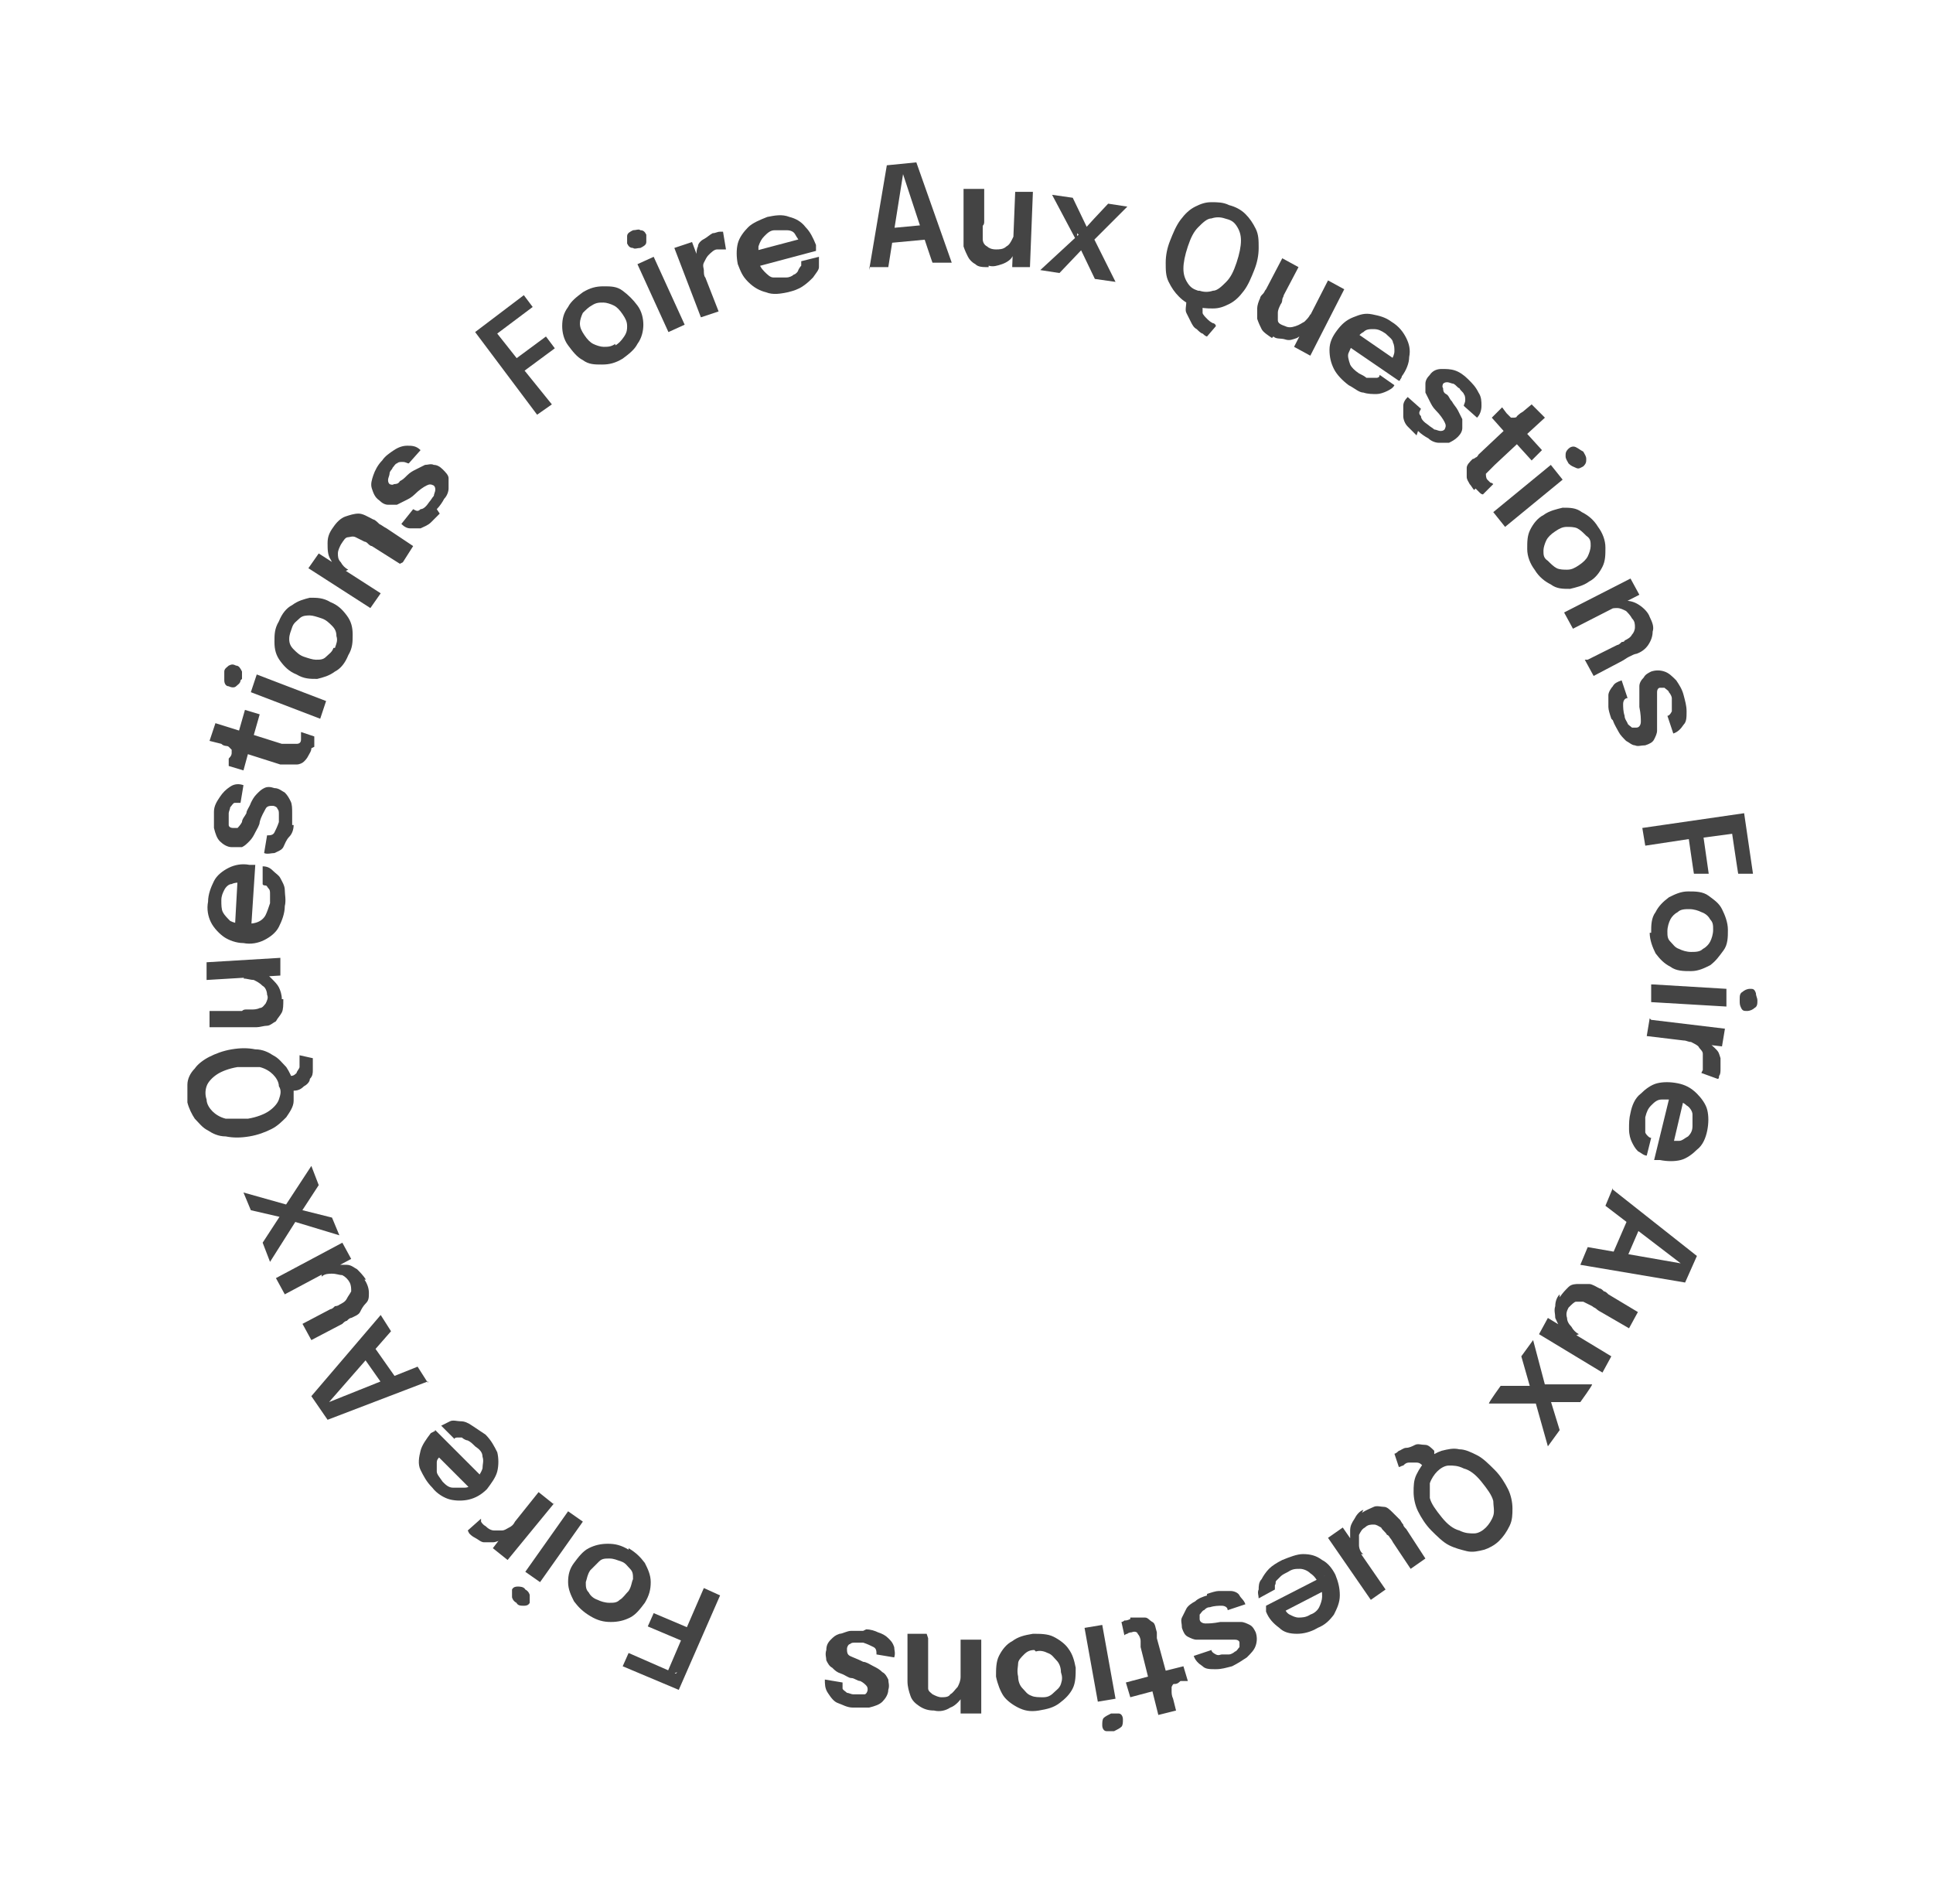 <?xml version="1.0" encoding="UTF-8"?>
<svg id="Calque_1" xmlns="http://www.w3.org/2000/svg" version="1.1" xmlns:xlink="http://www.w3.org/1999/xlink" viewBox="0 0 131 129">
  <!-- Generator: Adobe Illustrator 29.2.1, SVG Export Plug-In . SVG Version: 2.1.0 Build 116)  -->
  <defs>
    <style>
      .st0 {
        fill: #444;
      }
    </style>
  </defs>
  <path class="st0" d="M33.3,22.9v-.8c0,0,1.9,2.4,1.9,2.4h-.5s2.3-1.7,2.3-1.7l.6.8-2.3,1.7v-.5c0,0,2.1,2.6,2.1,2.6l-1,.7-4.2-5.6,3.3-2.5.6.8-2.8,2.1Z"/>
  <path class="st0" d="M42.2,24.3c-.5.3-.9.4-1.4.4-.5,0-.9,0-1.3-.3-.4-.2-.7-.6-1-1-.3-.4-.4-.9-.4-1.3,0-.5.1-.9.4-1.3.2-.4.6-.7,1-1,.5-.3.9-.4,1.4-.4s.9,0,1.3.3.7.6,1,1c.3.4.4.9.4,1.3s-.1.9-.4,1.3c-.2.4-.6.7-1,1ZM41.7,23.4c.2-.1.4-.3.6-.6s.2-.5.2-.7c0-.3-.1-.5-.3-.8-.2-.3-.4-.5-.6-.6-.2-.1-.5-.2-.7-.2-.3,0-.5,0-.8.2-.2.1-.4.3-.6.5-.1.2-.2.5-.2.7,0,.3.1.5.3.8.2.3.4.5.6.6s.5.2.7.2c.3,0,.5,0,.8-.2Z"/>
  <path class="st0" d="M43.4,16.8c-.2,0-.4.1-.5,0-.2,0-.3-.1-.4-.3,0-.2,0-.3,0-.5,0-.2.2-.3.4-.4.2,0,.4-.1.5,0,.2,0,.3.1.4.3,0,.2,0,.3,0,.5,0,.2-.2.3-.4.4ZM45.3,22.5l-2.1-4.6,1.1-.5,2.1,4.6-1.1.5Z"/>
  <path class="st0" d="M47.5,21.5l-1.8-4.7,1.2-.4.6,1.6h-.3c0-.3,0-.5,0-.7,0-.2,0-.4.1-.6,0-.2.2-.4.4-.5.2-.1.4-.3.6-.4.2,0,.3-.1.5-.1.1,0,.2,0,.2,0l.2,1.2s-.1,0-.2,0c-.1,0-.2,0-.4,0-.2,0-.4.2-.6.4-.1.1-.2.3-.3.5s0,.4,0,.5c0,.2,0,.4.1.5l.9,2.3-1.2.4Z"/>
  <path class="st0" d="M51,18l-.2-.9,3.4-.9v.3c0,0,0,0,0,0,0,0,0,0,0,0,0-.2-.2-.4-.3-.6-.1-.2-.3-.3-.6-.3-.2,0-.5,0-.8,0-.3,0-.5.2-.7.4-.2.2-.3.4-.4.7,0,.3,0,.6,0,.9,0,.3.2.6.4.8.2.2.4.4.6.4s.5,0,.9,0c.2,0,.4-.1.5-.2.1,0,.3-.2.3-.3,0,0,.1-.2.2-.3,0,0,0-.2,0-.3l1.2-.3c0,.2,0,.4,0,.7,0,.2-.2.4-.4.7-.2.2-.4.4-.7.6-.3.2-.6.3-1,.4-.5.1-1,.2-1.5,0-.4-.1-.8-.3-1.2-.7s-.5-.7-.7-1.2c-.1-.5-.1-1,0-1.4s.4-.8.7-1.1c.3-.3.8-.5,1.3-.7.5-.1,1-.2,1.5,0,.4.1.8.3,1.1.7.3.3.5.7.7,1.2,0,0,0,.1,0,.2,0,0,0,.1,0,.2l-4.5,1.2Z"/>
  <path class="st0" d="M58.9,18.3l1.2-7.1,2-.2,2.4,6.8h-1.3c0,.1-2-6-2-6h0s-1,6.3-1,6.3h-1.3ZM59.9,16.5v-1c0,0,3.2-.3,3.2-.3v1c0,0-3.2.3-3.2.3Z"/>
  <path class="st0" d="M67,18.1c-.4,0-.7,0-.9-.2-.2-.1-.4-.3-.5-.5-.1-.2-.2-.4-.3-.7,0-.2,0-.5,0-.7,0-.1,0-.2,0-.4,0-.1,0-.3,0-.4v-2.4c0,0,1.4,0,1.4,0v2.2c0,.1,0,.2-.1.3,0,.1,0,.2,0,.3,0,.2,0,.4,0,.6,0,.2.1.4.3.5.1.1.3.2.6.2.2,0,.5,0,.7-.2.2-.1.3-.3.4-.5.1-.2.2-.4.2-.7l.4.3c0,.3,0,.6-.2.9s-.3.5-.4.7-.4.4-.7.5c-.3.1-.6.2-.9.1ZM68.6,18l.2-5h1.2c0,0-.2,5.1-.2,5.1h-1.2Z"/>
  <path class="st0" d="M73,15.8v.6c0,0-1.7-3.2-1.7-3.2l1.4.2,1.2,2.5h-.7c0-.1,1.9-2.1,1.9-2.1l1.3.2-2.4,2.4v-.5c0,0,1.6,3.2,1.6,3.2l-1.4-.2-1.2-2.5h.8c0,0-2,2.1-2,2.1l-1.3-.2,2.6-2.4Z"/>
  <path class="st0" d="M80.9,20.7c-.4-.1-.7-.3-1-.6-.3-.3-.5-.6-.7-1-.2-.4-.2-.8-.2-1.3,0-.5.1-1,.3-1.5.2-.5.4-1,.7-1.4.3-.4.6-.7,1-.9.4-.2.7-.3,1.1-.3.4,0,.8,0,1.2.2.4.1.8.3,1.1.6s.5.6.7,1c.2.4.2.8.2,1.3,0,.5-.1,1-.3,1.5-.2.5-.4,1-.7,1.4-.3.4-.6.7-1,.9s-.7.3-1.1.3-.8,0-1.2-.2ZM81.3,19.7c.3.1.6.1.9,0,.3,0,.6-.3.9-.6.3-.3.5-.7.7-1.3.2-.6.3-1.1.3-1.5,0-.4-.1-.7-.3-1-.2-.3-.4-.4-.8-.5-.3-.1-.6-.1-.9,0-.3,0-.6.3-.9.6s-.5.7-.7,1.3c-.2.6-.3,1.1-.3,1.5s.1.7.3,1,.4.4.7.5ZM80.5,20.4l1,.4c0,.2,0,.3,0,.4,0,.1.2.3.3.4.1.1.2.2.4.3.1,0,.2.1.2.2l-.6.7s-.1,0-.3-.2c-.1,0-.3-.2-.4-.3-.2-.1-.3-.3-.4-.5-.1-.2-.2-.4-.3-.6s0-.5,0-.8Z"/>
  <path class="st0" d="M86.2,22.9c-.3-.2-.6-.4-.7-.6s-.2-.4-.3-.7c0-.2,0-.5,0-.7,0-.2.1-.5.2-.7,0-.1.1-.2.2-.3s.1-.2.2-.3l1.1-2.1,1.1.6-1,1.9c0,.1-.1.2-.1.3,0,0,0,.2-.1.3-.1.2-.2.4-.2.6,0,.2,0,.4,0,.5,0,.2.2.3.5.4.2.1.4.1.7,0s.4-.2.6-.3c.2-.2.3-.3.4-.5l.3.4c-.1.3-.3.5-.5.7-.2.2-.4.3-.7.5-.3.1-.5.2-.8.1s-.6,0-.8-.2ZM87.7,23.5l2.3-4.5,1.1.6-2.3,4.5-1.1-.6Z"/>
  <path class="st0" d="M91.2,23.1l.5-.7,2.9,2h-.3c0,.1,0,0,0,0,0,0,0,0,0,0,.1-.2.2-.4.2-.6,0-.2,0-.4-.1-.6,0-.2-.3-.4-.5-.6-.3-.2-.5-.3-.8-.3-.3,0-.5,0-.7.2-.2.1-.4.3-.6.6-.2.3-.3.6-.4.8s0,.5.1.8c.1.2.3.4.6.6.2.1.4.2.5.3.2,0,.3,0,.4,0,.1,0,.2,0,.3,0,0,0,.2,0,.2-.2l1,.7c-.1.2-.3.3-.5.4s-.5.2-.7.2c-.3,0-.6,0-.9-.1-.3,0-.6-.3-1-.5-.4-.3-.8-.7-1-1.1-.2-.4-.3-.8-.3-1.3,0-.5.2-.9.5-1.3.3-.4.6-.7,1.1-.9s.8-.3,1.3-.2.9.2,1.3.5c.5.3.8.7,1,1.1.2.4.3.8.2,1.3,0,.4-.2.9-.5,1.3,0,0,0,.1-.1.2,0,0,0,.1-.1.1l-3.8-2.6Z"/>
  <path class="st0" d="M96,29.5c-.2-.2-.4-.4-.6-.6-.2-.2-.3-.5-.3-.7,0-.2,0-.5,0-.7,0-.2.1-.4.3-.6,0,0,0,0,0,0,0,0,0,0,0,0l.9.8s0,0,0,0c0,0,0,0,0,0-.1.2-.2.3,0,.5,0,.2.2.4.5.6.1.1.3.2.4.3.1,0,.3.1.4.1s.2,0,.3-.1c.1-.2.1-.3,0-.5s-.3-.5-.6-.8c-.2-.2-.3-.4-.4-.6s-.2-.4-.3-.6c0-.2,0-.4,0-.6,0-.2.1-.4.3-.6.2-.3.5-.4.8-.4s.6,0,.9.1.6.3.9.6c.3.3.5.5.7.9.2.3.2.6.2.9,0,.3-.1.6-.3.8,0,0,0,0,0,0,0,0,0,0,0,0l-.9-.8s0,0,0,0c0,0,0,0,0,0,0-.1.1-.2.1-.4,0-.1,0-.3-.1-.4,0-.1-.2-.2-.3-.4-.1,0-.2-.2-.4-.3-.1,0-.3-.1-.4-.1-.1,0-.2,0-.3.1,0,0-.1.2,0,.3,0,.1,0,.3.2.4s.2.3.4.5c.1.2.3.4.4.6s.2.4.3.6c0,.2,0,.4,0,.6,0,.2-.1.4-.3.6-.2.2-.4.3-.6.4-.2,0-.5,0-.7,0s-.5-.1-.7-.3c-.2-.1-.5-.3-.7-.5Z"/>
  <path class="st0" d="M99.9,33.2c-.1-.1-.2-.3-.3-.4-.1-.2-.2-.3-.2-.5s0-.4,0-.6c0-.2.2-.4.4-.6,0,0,.1,0,.2-.1,0,0,.1,0,.2-.2l1.7-1.6-.8-.9.7-.7.3.4c.1.1.2.2.3.3,0,0,.1,0,.2,0,0,0,.2,0,.2-.1,0,0,.2-.2.4-.3l.6-.5.9.9-1.2,1.1,1,1.1-.7.7-1-1.1-1.5,1.4s0,0-.1.1c0,0,0,0-.1.1-.2.2-.3.3-.4.4,0,.1,0,.3.1.4,0,0,.1.1.2.2,0,0,.1,0,.2.1l-.7.7c0,0-.1,0-.2-.1,0,0-.2-.2-.3-.3Z"/>
  <path class="st0" d="M101.2,34.7l3.9-3.2.8,1-3.9,3.2-.8-1ZM106.3,31.4c-.1-.2-.2-.3-.2-.5,0-.2,0-.3.2-.5.1-.1.3-.2.5-.1s.3.2.5.3c.1.2.2.3.2.5,0,.2,0,.3-.2.5-.2.1-.3.2-.5.1s-.3-.1-.5-.3Z"/>
  <path class="st0" d="M104,38.6c-.3-.4-.5-.9-.5-1.4,0-.5,0-.9.2-1.3.2-.4.5-.8.9-1,.4-.3.9-.4,1.3-.5.5,0,.9,0,1.3.3.4.2.8.5,1.1,1,.3.4.5.9.5,1.4,0,.5,0,.9-.2,1.3-.2.4-.5.8-.9,1-.4.3-.9.4-1.3.5-.5,0-.9,0-1.3-.3-.4-.2-.8-.5-1.1-1ZM104.9,38c.2.2.4.4.6.5s.5.1.7.1c.3,0,.5-.1.8-.3.3-.2.5-.4.6-.6.1-.2.2-.5.2-.7,0-.3,0-.5-.3-.7-.2-.2-.4-.4-.6-.5-.2-.1-.5-.1-.7-.1-.3,0-.5.1-.8.3-.3.2-.5.4-.6.6-.1.2-.2.5-.2.7,0,.3,0,.5.3.7Z"/>
  <path class="st0" d="M106,41.5l4.5-2.3.6,1.1-4.5,2.3-.6-1.1ZM107.6,44.7l2-1c.1,0,.2-.1.3-.2,0,0,.2,0,.2-.1.2-.1.4-.2.5-.4.1-.1.2-.3.2-.5,0-.2,0-.4-.2-.6-.1-.2-.3-.4-.4-.5-.2-.1-.4-.2-.6-.2s-.5,0-.7.2v-.5c.4-.2.8-.3,1.2-.2.4,0,.7.1,1,.3.3.2.6.5.7.8.2.4.3.7.2,1,0,.3-.1.6-.3.9-.2.3-.5.5-.8.6-.1,0-.3.1-.5.2s-.3.2-.5.3l-1.9,1-.6-1.1Z"/>
  <path class="st0" d="M109.2,48.7c-.1-.3-.2-.6-.2-.8s0-.5,0-.8c0-.2.2-.5.3-.6.1-.2.3-.3.6-.4,0,0,0,0,0,0,0,0,0,0,0,0l.4,1.2s0,0,0,0,0,0,0,0c-.2,0-.3.2-.3.4,0,.2,0,.5.1.8,0,.2.1.3.2.5,0,.1.2.2.3.3.1,0,.2,0,.3,0,.2,0,.3-.2.3-.4,0-.2,0-.5-.1-1,0-.2,0-.5,0-.7,0-.2,0-.5,0-.7,0-.2.1-.4.3-.6.1-.2.3-.3.5-.4.3-.1.6-.1.9,0,.3.1.5.3.8.6.2.3.4.6.5,1,.1.4.2.7.2,1.1,0,.4,0,.7-.2.9-.2.3-.4.5-.7.6,0,0,0,0,0,0,0,0,0,0,0,0l-.4-1.2s0,0,0,0c0,0,0,0,0,0,.1,0,.2-.1.3-.3,0-.1,0-.3,0-.4,0-.2,0-.3,0-.5,0-.1-.1-.3-.2-.4,0-.1-.2-.2-.3-.3-.1,0-.2,0-.3,0-.1,0-.2.1-.2.3s0,.3,0,.5,0,.4,0,.7c0,.2,0,.5,0,.7,0,.2,0,.5,0,.7,0,.2-.1.4-.2.6-.1.2-.3.3-.6.4-.3,0-.5.1-.7,0-.2,0-.4-.2-.6-.3-.2-.2-.4-.4-.5-.6s-.3-.5-.4-.8Z"/>
  <path class="st0" d="M117.4,55.9l.7.5-3,.4.3-.4.4,2.8h-1c0,.1-.4-2.7-.4-2.7l.4.3-3.3.5-.2-1.2,6.9-1,.6,4.1h-1c0,.1-.5-3.3-.5-3.3Z"/>
  <path class="st0" d="M111.9,63.2c0-.5,0-1,.3-1.4.2-.4.5-.7.9-1,.4-.2.8-.4,1.3-.4.5,0,1,0,1.4.3s.7.5.9.9c.2.4.4.9.4,1.4,0,.5,0,1-.3,1.4s-.5.7-.9,1c-.4.2-.8.4-1.3.4-.5,0-1,0-1.4-.3-.4-.2-.7-.5-1-.9-.2-.4-.4-.9-.4-1.4ZM113,63.1c0,.3,0,.5.2.7s.3.4.6.5c.2.1.5.2.8.2.3,0,.6,0,.8-.2.2-.1.4-.3.5-.5.1-.2.2-.5.2-.8,0-.3,0-.5-.2-.7-.1-.2-.3-.4-.6-.5-.2-.1-.5-.2-.8-.2-.3,0-.6,0-.8.2-.2.1-.4.3-.5.5s-.2.5-.2.8Z"/>
  <path class="st0" d="M112,66.7l5,.3v1.2c0,0-5.1-.3-5.1-.3v-1.2ZM117.9,67.7c0-.2,0-.4.2-.5.1-.1.3-.2.5-.2.2,0,.3,0,.4.3,0,.2.1.3.1.5,0,.2,0,.4-.2.5-.1.1-.3.2-.5.2-.2,0-.3,0-.4-.2-.1-.2-.1-.3-.1-.5Z"/>
  <path class="st0" d="M111.9,69.1l5,.6-.2,1.2-1.7-.2.2-.3c.2,0,.4.1.6.3.2.1.3.2.5.4s.2.3.3.6c0,.2,0,.4,0,.7,0,.2,0,.4-.1.5,0,.1,0,.2-.1.2l-1.1-.4s0,0,.1-.2c0,0,0-.2,0-.4,0-.3,0-.5,0-.7,0-.2-.2-.3-.3-.5-.1-.1-.3-.2-.5-.3-.2,0-.3-.1-.5-.1l-2.5-.3.2-1.2Z"/>
  <path class="st0" d="M113.3,73.9l.9.2-.8,3.4-.2-.2s0,0,0,0c0,0,0,0,0,0,.2,0,.4,0,.6,0,.2,0,.4-.2.6-.3.2-.2.3-.4.3-.7,0-.3,0-.6,0-.8,0-.2-.2-.5-.4-.6-.2-.2-.5-.3-.8-.4-.3,0-.6,0-.9,0-.3,0-.5.2-.7.4-.2.2-.3.4-.4.8,0,.2,0,.4,0,.6,0,.2,0,.3,0,.4,0,.1.1.2.2.3,0,0,.1.1.2.1l-.3,1.2c-.2,0-.4-.2-.6-.3-.2-.2-.3-.4-.4-.6-.1-.2-.2-.5-.2-.9s0-.7.1-1.1c.1-.5.3-1,.7-1.3.3-.3.7-.6,1.1-.7s.9-.1,1.4,0c.5.1.9.3,1.3.7.3.3.6.7.7,1.1s.1.9,0,1.4c-.1.5-.3,1-.7,1.3-.3.3-.7.6-1.1.7-.4.1-.9.1-1.4,0,0,0-.1,0-.2,0,0,0-.1,0-.2,0l1.1-4.5Z"/>
  <path class="st0" d="M109.3,80.6l5.7,4.5-.8,1.8-7.1-1.2.5-1.2,6.3,1.1h0s-5.1-3.9-5.1-3.9l.5-1.2ZM110.4,82.4l.9.4-1.3,3-.9-.4,1.3-3Z"/>
  <path class="st0" d="M104.9,89.3l4.3,2.6-.6,1.1-4.3-2.6.6-1.1ZM105.7,87.9c.2-.3.4-.5.6-.7s.5-.2.7-.2c.2,0,.5,0,.7,0s.5.2.7.3c.1,0,.2.1.3.2.1,0,.2.1.3.2l2,1.2-.6,1.1-1.9-1.1c0,0-.2-.1-.3-.2s-.2-.1-.3-.2c-.2-.1-.4-.2-.6-.3-.2,0-.4,0-.5,0s-.3.2-.5.4c-.1.2-.2.4-.1.7,0,.2.1.4.3.6.1.2.3.4.5.5l-.5.2c-.3-.2-.5-.3-.7-.6-.2-.2-.3-.5-.4-.7,0-.3-.1-.5,0-.8,0-.3.1-.6.3-.8Z"/>
  <path class="st0" d="M104.8,94.2l-.4-.4h3.5c0,.1-.8,1.2-.8,1.2h-2.7c0-.1.5-.7.5-.7l.8,2.6-.8,1.1-.9-3.2.4.3h-3.5c0-.1.8-1.2.8-1.2h2.7c0,.1-.5.8-.5.8l-.8-2.8.8-1.1.9,3.4Z"/>
  <path class="st0" d="M97.2,98.6l-.8.7c-.1-.1-.2-.2-.4-.2s-.3,0-.5,0c-.2,0-.3.1-.4.2-.1,0-.2.1-.3.1l-.3-.9s.1,0,.3-.2c.1,0,.3-.2.5-.2.2,0,.4-.1.6-.2s.4,0,.7,0c.2,0,.4.2.6.4ZM96.7,98.9c.3-.3.7-.5,1-.6.4-.1.8-.2,1.2-.1.4,0,.8.2,1.2.4s.8.6,1.2,1c.4.4.7.9.9,1.3.2.4.3.9.3,1.3,0,.4,0,.8-.2,1.2-.2.4-.4.7-.7,1-.3.3-.7.5-1,.6-.4.1-.8.2-1.2.1s-.8-.2-1.2-.4c-.4-.2-.8-.6-1.2-1-.4-.4-.7-.9-.9-1.3-.2-.4-.3-.9-.3-1.3s0-.8.2-1.2.4-.7.7-1ZM97.4,99.7c-.2.2-.4.5-.5.8,0,.3,0,.7,0,1,.1.4.4.8.8,1.3.4.5.8.8,1.2.9.4.2.7.2,1,.2.3,0,.6-.2.8-.4.2-.2.4-.5.5-.8s0-.7,0-1c-.1-.4-.4-.8-.8-1.3-.4-.5-.8-.8-1.2-.9-.4-.2-.7-.2-1-.2s-.6.2-.8.4Z"/>
  <path class="st0" d="M91,103.5l2.9,4.2-1,.7-2.9-4.2,1-.7ZM92.3,102.5c.3-.2.6-.3.8-.4s.5,0,.7,0,.4.2.6.4.3.3.5.5c0,0,.1.2.2.3,0,.1.1.2.2.3l1.3,2-1,.7-1.2-1.8c0,0-.1-.2-.2-.3,0,0-.1-.2-.2-.2-.1-.2-.3-.3-.4-.5-.2-.1-.3-.2-.5-.2-.2,0-.4,0-.6.2-.2.1-.3.3-.4.5,0,.2,0,.5,0,.7,0,.2.1.5.3.6h-.5c-.2-.2-.3-.5-.4-.8,0-.3,0-.6,0-.8,0-.3.1-.5.3-.8.1-.2.3-.5.6-.6Z"/>
  <path class="st0" d="M89.7,106.8l.4.8-3.1,1.6v-.3s0,0,0,0,0,0,0,0c.1.2.2.4.4.5.2.1.4.2.6.2.2,0,.5,0,.8-.2.3-.1.5-.3.6-.5.1-.2.2-.5.2-.7,0-.3,0-.6-.2-.9-.2-.3-.3-.5-.6-.7-.2-.2-.5-.3-.7-.3-.3,0-.5,0-.8.2-.2.1-.4.2-.5.3-.1.1-.2.2-.3.3s0,.2-.1.3c0,0,0,.2,0,.3l-1.1.6c0-.2-.1-.4,0-.6,0-.2,0-.5.2-.7.1-.2.3-.5.5-.7s.5-.4.9-.6c.5-.2,1-.4,1.4-.4.5,0,.9.1,1.3.4.4.2.7.6.9,1,.2.5.3.9.3,1.4,0,.5-.2.9-.4,1.3-.3.4-.6.7-1.1.9-.5.3-1,.4-1.4.4-.5,0-.9-.1-1.2-.4-.4-.3-.7-.6-.9-1.1,0,0,0-.1,0-.2,0,0,0-.1,0-.2l4.1-2.1Z"/>
  <path class="st0" d="M81.8,108c.3-.1.6-.2.8-.2.3,0,.5,0,.8,0,.2,0,.5.1.6.3s.3.3.4.6c0,0,0,0,0,0,0,0,0,0,0,0l-1.2.4s0,0,0,0,0,0,0,0c0-.2-.2-.3-.4-.3-.2,0-.5,0-.8.1-.2,0-.3.1-.4.2-.1,0-.2.2-.3.3,0,.1,0,.2,0,.3,0,.2.2.3.4.3.2,0,.5,0,1-.1.2,0,.5,0,.7,0,.2,0,.5,0,.7,0,.2,0,.4.1.6.2.2.1.3.3.4.5.1.3.1.6,0,.9-.1.3-.3.5-.6.8-.3.2-.6.4-1,.6-.4.1-.7.2-1.1.2-.4,0-.7,0-.9-.2-.3-.2-.5-.4-.6-.7,0,0,0,0,0,0,0,0,0,0,0,0l1.2-.4s0,0,0,0c0,0,0,0,0,0,0,.1.1.2.3.3s.3,0,.4,0,.3,0,.5,0c.1,0,.3-.1.4-.2.1,0,.2-.2.3-.3,0-.1,0-.2,0-.3,0-.1-.1-.2-.3-.2-.1,0-.3,0-.5,0s-.4,0-.7,0c-.2,0-.5,0-.7,0s-.5,0-.7,0c-.2,0-.4-.1-.6-.2-.2-.1-.3-.3-.4-.6,0-.3-.1-.5,0-.7s.2-.4.3-.6.4-.4.6-.5c.2-.2.5-.3.8-.4Z"/>
  <path class="st0" d="M76.6,109.6c.2,0,.4,0,.5,0,.2,0,.4,0,.5,0,.2,0,.3.2.5.3s.2.4.3.7c0,0,0,.1,0,.2,0,0,0,.1,0,.2l.6,2.2,1.2-.3.3,1h-.5c-.2.2-.3.2-.4.2s-.1,0-.2.2c0,0,0,.2,0,.3s0,.3.1.5l.2.8-1.2.3-.4-1.6-1.5.4-.3-1,1.5-.4-.5-2c0,0,0-.1,0-.2s0-.1,0-.2c0-.2-.1-.4-.2-.5,0-.1-.2-.2-.4-.1,0,0-.2,0-.3.1,0,0-.1,0-.2.1l-.2-.9c0,0,.1,0,.2-.1.1,0,.2,0,.4-.1Z"/>
  <path class="st0" d="M74.7,110.1l.9,5-1.2.2-.9-5,1.2-.2ZM75.2,116.1c.2,0,.4,0,.6,0,.2,0,.3.2.3.4,0,.2,0,.4-.1.5s-.3.2-.5.3c-.2,0-.4,0-.5,0-.2,0-.3-.2-.3-.4,0-.2,0-.4.1-.5.1-.1.3-.2.5-.3Z"/>
  <path class="st0" d="M70,110.7c.5,0,1,0,1.4.2s.8.5,1,.8c.3.4.4.8.5,1.3,0,.5,0,1-.2,1.4-.2.4-.5.7-.9,1-.4.3-.8.4-1.4.5s-1,0-1.4-.2c-.4-.2-.8-.5-1-.8s-.4-.8-.5-1.3c0-.5,0-1,.2-1.4.2-.4.5-.8.9-1,.4-.3.8-.4,1.4-.5ZM70.1,111.8c-.3,0-.5.1-.7.3-.2.2-.4.4-.4.6,0,.2-.1.5,0,.9,0,.3.1.6.3.8s.3.4.6.5c.2.1.5.1.8.1.3,0,.5-.1.7-.3.2-.2.4-.3.5-.6s.1-.5,0-.8c0-.3-.1-.6-.3-.8s-.3-.4-.6-.5c-.2-.1-.5-.2-.8-.1Z"/>
  <path class="st0" d="M62.9,111v2.2c0,.1,0,.2,0,.3s0,.2,0,.3c0,.2,0,.4,0,.6,0,.2.2.3.3.4.2.1.4.2.6.2.2,0,.5,0,.6-.2.2-.1.3-.3.5-.5.1-.2.2-.4.2-.7l.4.3c0,.4-.1.8-.3,1.1-.2.3-.5.6-.8.7-.3.2-.7.3-1.1.2-.4,0-.7-.1-1-.3-.3-.2-.5-.4-.6-.7-.1-.3-.2-.6-.2-1,0-.2,0-.3,0-.5,0-.2,0-.4,0-.6v-2.1c0,0,1.3,0,1.3,0ZM66.5,111.1v5c-.1,0-1.4,0-1.4,0v-5c.1,0,1.4,0,1.4,0Z"/>
  <path class="st0" d="M58.7,110.4c.3,0,.6.1.8.2.3.1.5.2.7.4.2.2.3.3.4.6,0,.2.1.4,0,.7,0,0,0,0,0,0,0,0,0,0,0,0l-1.2-.2s0,0,0,0c0,0,0,0,0,0,0-.2,0-.4-.2-.5-.2-.1-.4-.2-.7-.3-.2,0-.3,0-.5,0s-.3,0-.4.1c-.1,0-.2.2-.2.3,0,.2,0,.4.2.5.2.1.5.2.9.4.2,0,.5.2.7.3s.4.2.6.4c.2.1.3.3.4.5,0,.2.1.4,0,.7,0,.3-.2.6-.4.8-.2.2-.5.3-.9.4-.3,0-.7,0-1.1,0-.4,0-.7-.2-1-.3s-.5-.4-.7-.7c-.2-.3-.2-.6-.2-.9,0,0,0,0,0,0,0,0,0,0,0,0l1.2.2s0,0,0,0c0,0,0,0,0,0,0,.1,0,.3,0,.4,0,.1.2.2.3.3.1,0,.3.1.4.1.1,0,.3,0,.4,0,.2,0,.3,0,.4,0,.1,0,.2-.2.2-.3,0-.1,0-.2-.1-.3s-.2-.2-.4-.3c-.2,0-.4-.2-.6-.2-.2,0-.4-.2-.7-.3s-.4-.2-.6-.4c-.2-.1-.3-.3-.4-.5,0-.2-.1-.4,0-.7,0-.3.1-.5.3-.7.2-.2.3-.3.6-.4.2,0,.5-.2.8-.2.3,0,.6,0,.8,0Z"/>
  <path class="st0" d="M45.9,113.3l-.8.3,1.2-2.8.2.5-2.6-1.1.4-.9,2.6,1.1-.5.2,1.3-3,1.1.5-2.8,6.4-3.8-1.6.4-.9,3.2,1.4Z"/>
  <path class="st0" d="M42.6,104.9c.5.3.8.6,1.1,1,.2.4.4.8.4,1.3,0,.5-.1.9-.4,1.4-.3.4-.6.8-1,1-.4.2-.8.3-1.3.3-.5,0-.9-.1-1.4-.4s-.8-.6-1.1-1c-.2-.4-.4-.8-.4-1.3,0-.5.1-.9.4-1.3.3-.4.6-.8,1-1,.4-.2.8-.3,1.3-.3.5,0,.9.1,1.4.4ZM42.1,105.8c-.3-.1-.5-.2-.8-.2-.3,0-.5,0-.7.2s-.4.4-.6.6c-.2.3-.2.5-.3.8,0,.3,0,.5.2.7.1.2.3.4.6.5.2.1.5.2.8.2.3,0,.5,0,.7-.2.2-.1.4-.4.6-.6.2-.3.2-.6.3-.8,0-.3,0-.5-.2-.7s-.3-.4-.6-.5Z"/>
  <path class="st0" d="M35.6,107.7c.2.1.3.3.3.4,0,.2,0,.3,0,.5-.1.2-.3.2-.4.2-.2,0-.4,0-.5-.2-.2-.1-.3-.3-.3-.4,0-.2,0-.3,0-.5.1-.2.3-.2.4-.2s.4,0,.5.2ZM39.5,103.1l-2.9,4.1-1-.7,2.9-4.1,1,.7Z"/>
  <path class="st0" d="M37.6,101.8l-3.2,3.9-1-.8,1-1.3v.3c0,.2-.2.3-.4.4s-.4.2-.6.2c-.2,0-.4,0-.6,0-.2,0-.4-.2-.6-.3-.2-.1-.3-.2-.4-.3,0,0-.1-.2-.1-.2l.9-.8s0,0,0,.2c0,0,.1.2.3.3.2.2.4.3.6.3s.4,0,.5,0c.2,0,.3-.1.5-.2s.3-.2.4-.4l1.6-2,1,.8Z"/>
  <path class="st0" d="M32.7,100.5l-.6.6-2.5-2.5h.3c0,0,0,0,0,0s0,0,0,0c-.2.2-.3.3-.3.5s0,.4,0,.6.2.4.4.7c.2.2.4.4.7.4s.5,0,.8,0c.3,0,.5-.2.7-.5.2-.2.4-.5.5-.8,0-.3.1-.5,0-.8,0-.3-.2-.5-.5-.7-.2-.2-.3-.3-.5-.4-.1,0-.3-.1-.4-.2-.1,0-.2,0-.3,0,0,0-.2,0-.2.1l-.9-.9c.2-.1.4-.2.6-.3s.5,0,.7,0c.3,0,.5.1.8.3.3.2.6.4.9.6.4.4.6.8.8,1.2.1.4.1.9,0,1.3s-.4.8-.7,1.2c-.4.4-.8.6-1.2.7-.4.1-.9.1-1.3,0s-.9-.4-1.2-.8c-.4-.4-.6-.8-.8-1.2s-.1-.9,0-1.3c.1-.4.4-.8.7-1.2,0,0,0,0,.2-.1s0,0,.1-.1l3.3,3.3Z"/>
  <path class="st0" d="M29,93.6l-6.8,2.6-1.1-1.6,4.7-5.5.7,1.1-4.2,4.8h0s6-2.4,6-2.4l.7,1.1ZM27,93.6l-.8.6-1.9-2.7.8-.6,1.9,2.7Z"/>
  <path class="st0" d="M23.8,85.3l-4.5,2.4-.6-1.1,4.5-2.4.6,1.1ZM24.7,86.7c.2.3.3.6.3.9s0,.5-.2.7-.3.4-.4.6-.4.3-.6.4c-.1,0-.2.1-.3.2-.1,0-.2.1-.3.2l-2.1,1.1-.6-1.1,1.9-1c.1,0,.2-.1.3-.2,0,0,.2,0,.3-.1.2-.1.4-.2.5-.4s.2-.3.3-.5c0-.2,0-.4-.1-.6-.1-.2-.3-.4-.5-.5-.2,0-.4-.1-.7-.1-.2,0-.5,0-.7.2v-.5c.3-.1.6-.2.9-.3.3,0,.6,0,.8,0,.3,0,.5.2.7.3.2.2.4.4.6.7Z"/>
  <path class="st0" d="M19.7,82.7l.5-.2-1.9,3-.5-1.3,1.5-2.3.3.7-2.6-.6-.5-1.2,3.2.9-.5.2,1.9-2.9.5,1.3-1.5,2.3-.4-.8,2.8.7.5,1.2-3.3-1Z"/>
  <path class="st0" d="M19.9,73.4c0,.4,0,.8,0,1.2,0,.4-.3.8-.5,1.1-.3.3-.6.6-1,.8-.4.2-.9.4-1.5.5-.6.1-1.1.1-1.6,0-.5,0-.9-.2-1.2-.4-.4-.2-.6-.5-.9-.8-.2-.3-.4-.7-.5-1.1,0-.4,0-.8,0-1.2s.2-.8.5-1.1c.2-.3.6-.6,1-.8s.9-.4,1.5-.5c.6-.1,1.1-.1,1.6,0,.5,0,.9.2,1.2.4.4.2.6.5.9.8.2.3.4.7.5,1.1ZM18.9,73.6c0-.3-.2-.6-.4-.8-.2-.2-.5-.4-.9-.5-.4,0-.9,0-1.5,0-.6.1-1.1.3-1.4.5-.3.2-.6.5-.7.8-.1.3-.1.6,0,.9,0,.3.2.6.4.8.2.2.5.4.9.5.4,0,.9,0,1.5,0,.6-.1,1.1-.3,1.4-.5.3-.2.6-.5.7-.8.1-.3.2-.6,0-.9ZM19.9,73.9l-.2-1c.2,0,.3-.1.4-.2,0-.1.2-.3.2-.4s0-.3,0-.5c0-.1,0-.2,0-.3l.9.2c0,0,0,.2,0,.3,0,.2,0,.3,0,.5s0,.4-.2.6c0,.2-.2.4-.4.5-.2.2-.4.3-.7.3Z"/>
  <path class="st0" d="M19,66.1l-5,.3v-1.2c0,0,5-.3,5-.3v1.2ZM19.2,67.7c0,.4,0,.7-.1.9-.1.2-.3.4-.4.6-.2.1-.4.3-.6.3-.2,0-.5.1-.7.1-.1,0-.2,0-.4,0-.1,0-.3,0-.4,0h-2.4c0,.1,0-1.1,0-1.1h2.2c.1-.1.2-.1.3-.1.1,0,.2,0,.3,0,.2,0,.4,0,.6-.1.2,0,.3-.2.4-.3.1-.2.2-.4.1-.6,0-.2-.1-.5-.3-.6-.2-.2-.4-.3-.6-.4-.2,0-.5-.1-.7-.1l.3-.4c.3,0,.6,0,.9,0s.5.2.7.4.4.4.5.6c.1.2.2.5.2.8Z"/>
  <path class="st0" d="M16.8,63.2h-.9c0,0,.2-3.6.2-3.6l.2.2s0,0,0,0c0,0,0,0,0,0-.2,0-.4,0-.6.1-.2,0-.4.2-.5.4-.1.2-.2.4-.2.7,0,.3,0,.6.1.8.1.2.3.4.5.6.2.1.5.2.9.2.3,0,.6,0,.9-.1s.5-.3.6-.5.2-.5.3-.8c0-.2,0-.4,0-.6,0-.2,0-.3-.1-.4s-.1-.2-.2-.2c0,0-.2,0-.2-.1v-1.2c.3,0,.5.1.7.3s.4.3.5.5c.1.2.3.5.3.8,0,.3.1.7,0,1.1,0,.5-.2,1-.4,1.4-.2.4-.6.7-1,.9-.4.2-.9.3-1.4.2-.5,0-1-.2-1.3-.4s-.7-.6-.9-1-.3-.9-.2-1.4c0-.5.2-1,.4-1.4.2-.4.6-.7,1-.9.4-.2.9-.3,1.4-.2,0,0,.1,0,.2,0,0,0,.1,0,.2,0l-.3,4.6Z"/>
  <path class="st0" d="M19.9,55.9c0,.3-.1.6-.3.8s-.3.5-.4.7-.4.3-.6.4c-.2,0-.5.1-.7,0,0,0,0,0,0,0s0,0,0,0l.2-1.2s0,0,0,0c0,0,0,0,0,0,.2,0,.4,0,.5-.2.1-.2.2-.4.3-.7,0-.2,0-.3,0-.5,0-.2,0-.3-.1-.4,0-.1-.2-.2-.3-.2-.2,0-.4,0-.5.2-.1.2-.3.5-.4.9,0,.2-.2.5-.3.7-.1.2-.2.4-.4.6-.2.2-.3.3-.5.4-.2,0-.4,0-.7,0-.3,0-.6-.2-.8-.4-.2-.2-.3-.5-.4-.9,0-.4,0-.7,0-1.1,0-.4.2-.7.4-1,.2-.3.4-.5.7-.7.3-.2.6-.2.9-.1,0,0,0,0,0,0,0,0,0,0,0,0l-.2,1.2s0,0,0,0,0,0,0,0c-.1,0-.3,0-.4,0s-.2.2-.3.3c0,.1-.1.3-.1.4,0,.1,0,.3,0,.4,0,.2,0,.3,0,.4,0,.1.1.2.3.2.1,0,.2,0,.3,0,0,0,.2-.2.3-.4,0-.2.2-.4.3-.6,0-.2.2-.4.3-.7.1-.2.2-.4.4-.6s.3-.3.5-.4.4-.1.7,0c.3,0,.5.2.7.3.2.2.3.4.4.6s.1.5.1.8,0,.6,0,.8Z"/>
  <path class="st0" d="M21.1,50.7c0,.2-.1.3-.2.5s-.2.3-.3.4c-.1.1-.3.2-.5.2-.2,0-.4,0-.7,0,0,0-.1,0-.2,0s-.1,0-.2,0l-2.2-.7-.3,1.1-1-.3v-.5c.2-.2.2-.3.2-.4s0-.2,0-.2c0,0-.1-.1-.2-.2s-.3,0-.5-.2l-.8-.2.4-1.2,1.6.5.4-1.4,1,.3-.4,1.4,1.9.6c0,0,.1,0,.2,0,0,0,.1,0,.2,0,.2,0,.4,0,.6,0,.2,0,.3-.1.3-.3,0,0,0-.2,0-.3,0,0,0-.2,0-.2l.9.3c0,0,0,.2,0,.3,0,.1,0,.2,0,.4Z"/>
  <path class="st0" d="M16.3,46.1c0,.2-.2.3-.3.4s-.3.1-.5,0c-.2,0-.3-.2-.3-.4,0-.2,0-.4,0-.6,0-.2.2-.3.3-.4.2-.1.3-.1.5,0,.2,0,.3.2.4.4,0,.2,0,.4,0,.5ZM21.7,48.7l-4.7-1.8.4-1.2,4.7,1.8-.4,1.2Z"/>
  <path class="st0" d="M23.6,44.4c-.2.5-.5.9-.9,1.1-.4.3-.8.4-1.2.5-.5,0-.9,0-1.4-.3-.5-.2-.8-.5-1.1-.9-.3-.4-.4-.8-.4-1.3,0-.5,0-.9.3-1.4.2-.5.5-.9.9-1.1.4-.3.8-.4,1.2-.5.5,0,.9,0,1.4.3.5.2.8.5,1.1.9.3.4.4.8.4,1.3,0,.5,0,.9-.3,1.4ZM22.7,43.9c.1-.3.2-.5.1-.8,0-.3-.1-.5-.3-.7-.2-.2-.4-.4-.7-.5-.3-.1-.6-.2-.8-.2s-.5,0-.7.2-.4.3-.5.6c-.1.3-.2.5-.2.8,0,.3.1.5.3.7.2.2.4.4.7.5.3.1.6.2.8.2.3,0,.5,0,.7-.2s.4-.3.5-.6Z"/>
  <path class="st0" d="M25.1,41.2l-4.2-2.7.7-1,4.2,2.7-.7,1ZM27.1,38.2l-1.9-1.2c-.1,0-.2-.1-.3-.2s-.2-.1-.2-.1c-.2-.1-.4-.2-.6-.3s-.4,0-.5,0c-.2,0-.3.2-.5.5-.1.2-.2.4-.2.6s0,.4.2.6c.1.2.3.4.5.5l-.4.2c-.4-.2-.6-.5-.8-.9-.2-.3-.2-.7-.2-1.1,0-.4.1-.7.4-1.1.2-.3.5-.6.8-.7.3-.1.6-.2.9-.2.3,0,.6.2,1,.4.1,0,.3.2.4.3.2.1.3.2.5.3l1.8,1.2-.7,1.1Z"/>
  <path class="st0" d="M29.8,34.8c-.2.2-.4.4-.6.6s-.5.3-.7.4c-.2,0-.5,0-.7,0s-.4-.1-.6-.3h0s0,0,0,0l.8-1s0,0,0,0c0,0,0,0,0,0,.2.1.3.2.5,0,.2,0,.4-.2.6-.5.1-.1.2-.3.3-.4,0-.1.1-.3.1-.4s0-.2-.1-.3c-.2-.1-.3-.1-.5,0-.2.1-.5.3-.8.6-.2.2-.4.3-.6.4-.2.1-.4.2-.6.3-.2,0-.4,0-.6,0-.2,0-.4-.1-.6-.3-.3-.2-.4-.5-.5-.8s0-.6.1-.9c.1-.3.3-.7.6-1,.2-.3.5-.5.8-.7.3-.2.6-.3.9-.3.3,0,.6,0,.9.3,0,0,0,0,0,0,0,0,0,0,0,0l-.8.9s0,0,0,0,0,0,0,0c-.1,0-.2-.1-.4-.1s-.3,0-.4.1c-.1,0-.2.2-.3.3,0,.1-.2.2-.2.4,0,.1-.1.3-.1.4,0,.1,0,.2.1.3,0,0,.2.1.3,0,.1,0,.3,0,.4-.2.2-.1.3-.2.5-.4.2-.2.4-.3.6-.4.2-.1.4-.2.6-.3.2,0,.4-.1.6,0,.2,0,.4.1.6.3.2.2.4.4.4.6,0,.2,0,.5,0,.7,0,.2-.1.5-.3.7-.1.2-.3.5-.5.7Z"/>
</svg>